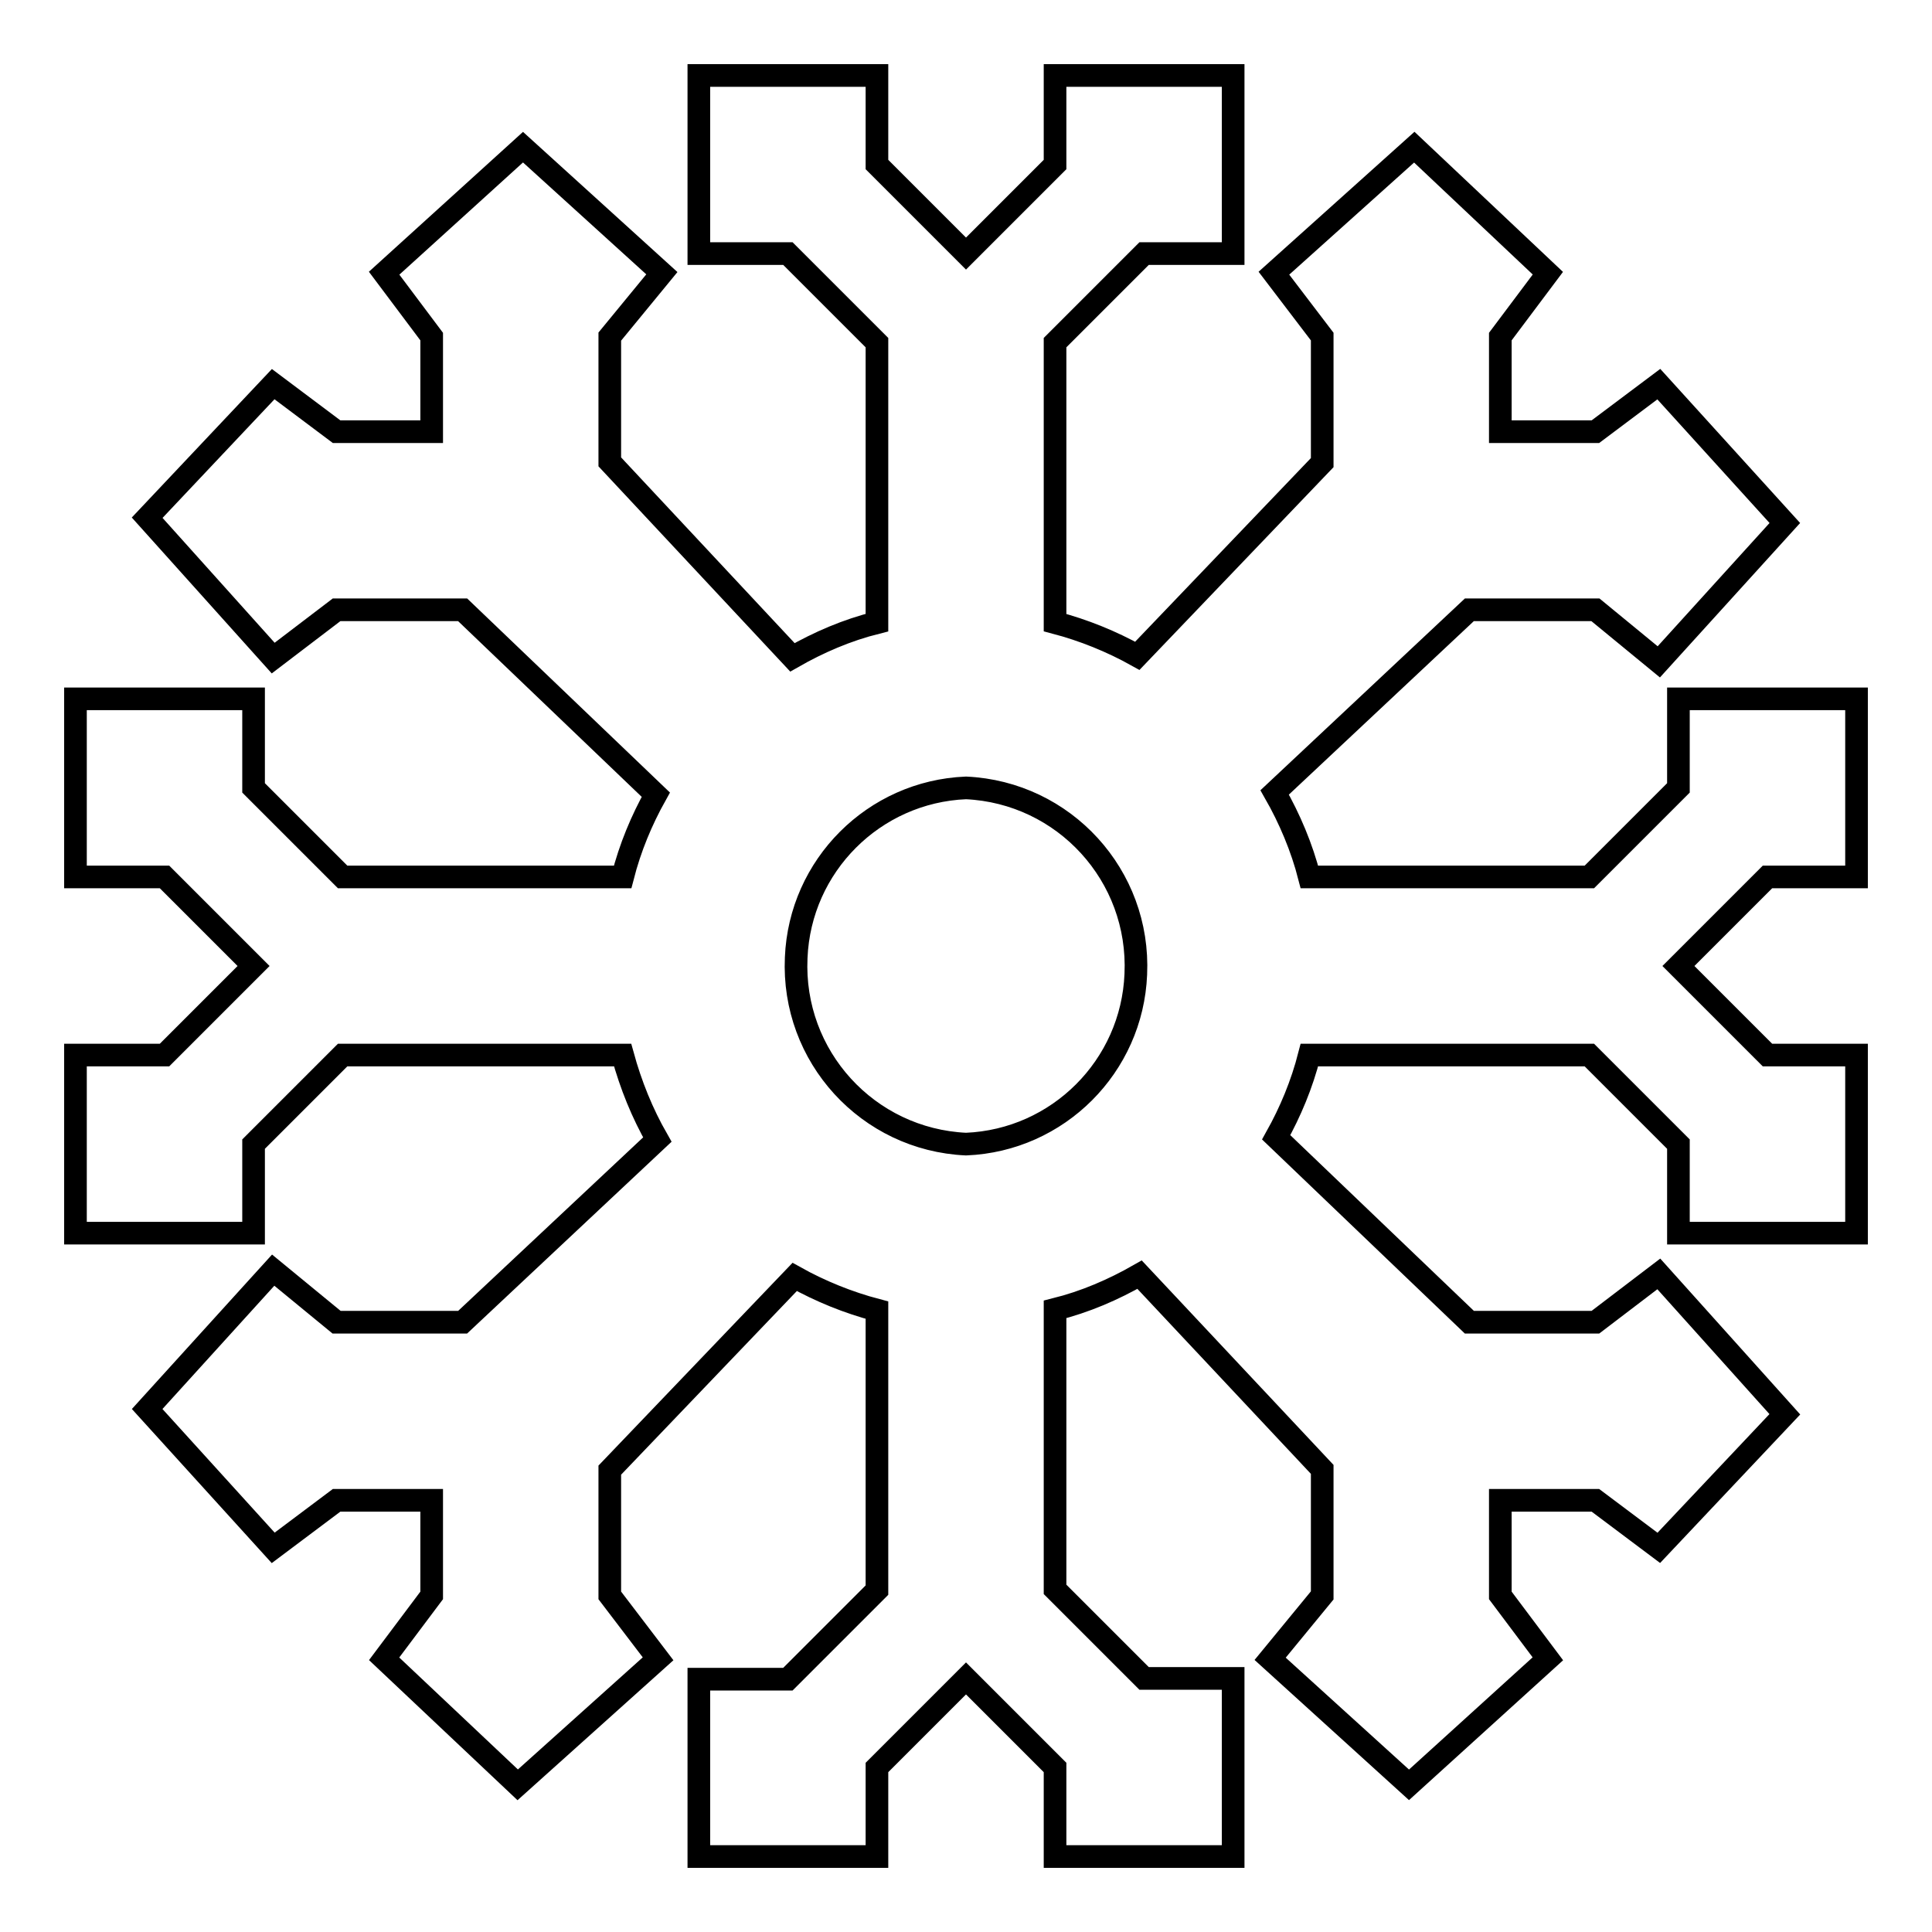 <?xml version="1.0" encoding="utf-8"?>
<!-- Svg Vector Icons : http://www.onlinewebfonts.com/icon -->
<!DOCTYPE svg PUBLIC "-//W3C//DTD SVG 1.1//EN" "http://www.w3.org/Graphics/SVG/1.1/DTD/svg11.dtd">
<svg version="1.1" xmlns="http://www.w3.org/2000/svg" xmlns:xlink="http://www.w3.org/1999/xlink" x="0px" y="0px" viewBox="0 0 256 256" enable-background="new 0 0 256 256" xml:space="preserve">
<g> <path stroke-width="3" fill-opacity="0" stroke="#000000"  d="M128,151.6c-13-0.6-23.1-11.6-22.5-24.7c0.5-12.2,10.3-22,22.5-22.5c13,0.6,23.1,11.6,22.5,24.7 C150,141.3,140.2,151.1,128,151.6z M246,116.2V92.6h-23.6v11.8l-11.8,11.8h-37.1c-1-3.9-2.6-7.7-4.6-11.2l25.8-24.2h16.7l8.4,6.9 l16.7-18.4l-16.7-18.4l-8.4,6.3h-12.6V44.6l6.3-8.4l-17.7-16.7l-18.6,16.7l6.4,8.4v16.7l-24.5,25.6c-3.4-1.9-7.1-3.4-10.9-4.4V45.4 l11.8-11.8h11.8V10h-23.6v11.8L128,33.6l-11.8-11.8V10H92.6v23.6h11.8l11.8,11.8v37.1c-4,1-7.7,2.6-11.2,4.6L80.8,61.2V44.6 l6.9-8.4L69.3,19.5L50.9,36.2l6.3,8.4v12.6H44.6l-8.4-6.3L19.5,68.6l16.7,18.6l8.4-6.4h16.7l25.6,24.5c-1.9,3.4-3.4,7-4.4,10.9 H45.4l-11.8-11.8V92.6H10v23.6h11.8L33.6,128l-11.8,11.8H10v23.6h23.6v-11.8l11.8-11.8h37.1c1.1,4,2.6,7.7,4.6,11.2l-25.8,24.2 H44.6l-8.4-6.9l-16.7,18.4l16.7,18.4l8.4-6.3h12.6v12.6l-6.3,8.4l17.7,16.7l18.6-16.7l-6.4-8.4v-16.6l24.5-25.6 c3.4,1.9,7.1,3.4,10.9,4.4v37.1l-11.8,11.8H92.6V246h23.6v-11.8l11.8-11.8l11.8,11.8V246h23.6v-23.6h-11.8l-11.8-11.8v-37.1 c4-1,7.7-2.6,11.2-4.6l24.2,25.8v16.7l-6.9,8.4l18.4,16.7l18.4-16.7l-6.3-8.4v-12.6h12.6l8.4,6.3l16.7-17.7l-16.7-18.6l-8.4,6.4 h-16.7l-25.6-24.5c1.9-3.4,3.4-7,4.4-10.9h37.1l11.8,11.8v11.8H246v-23.6h-11.8L222.4,128l11.8-11.8H246z"/></g>
</svg>
